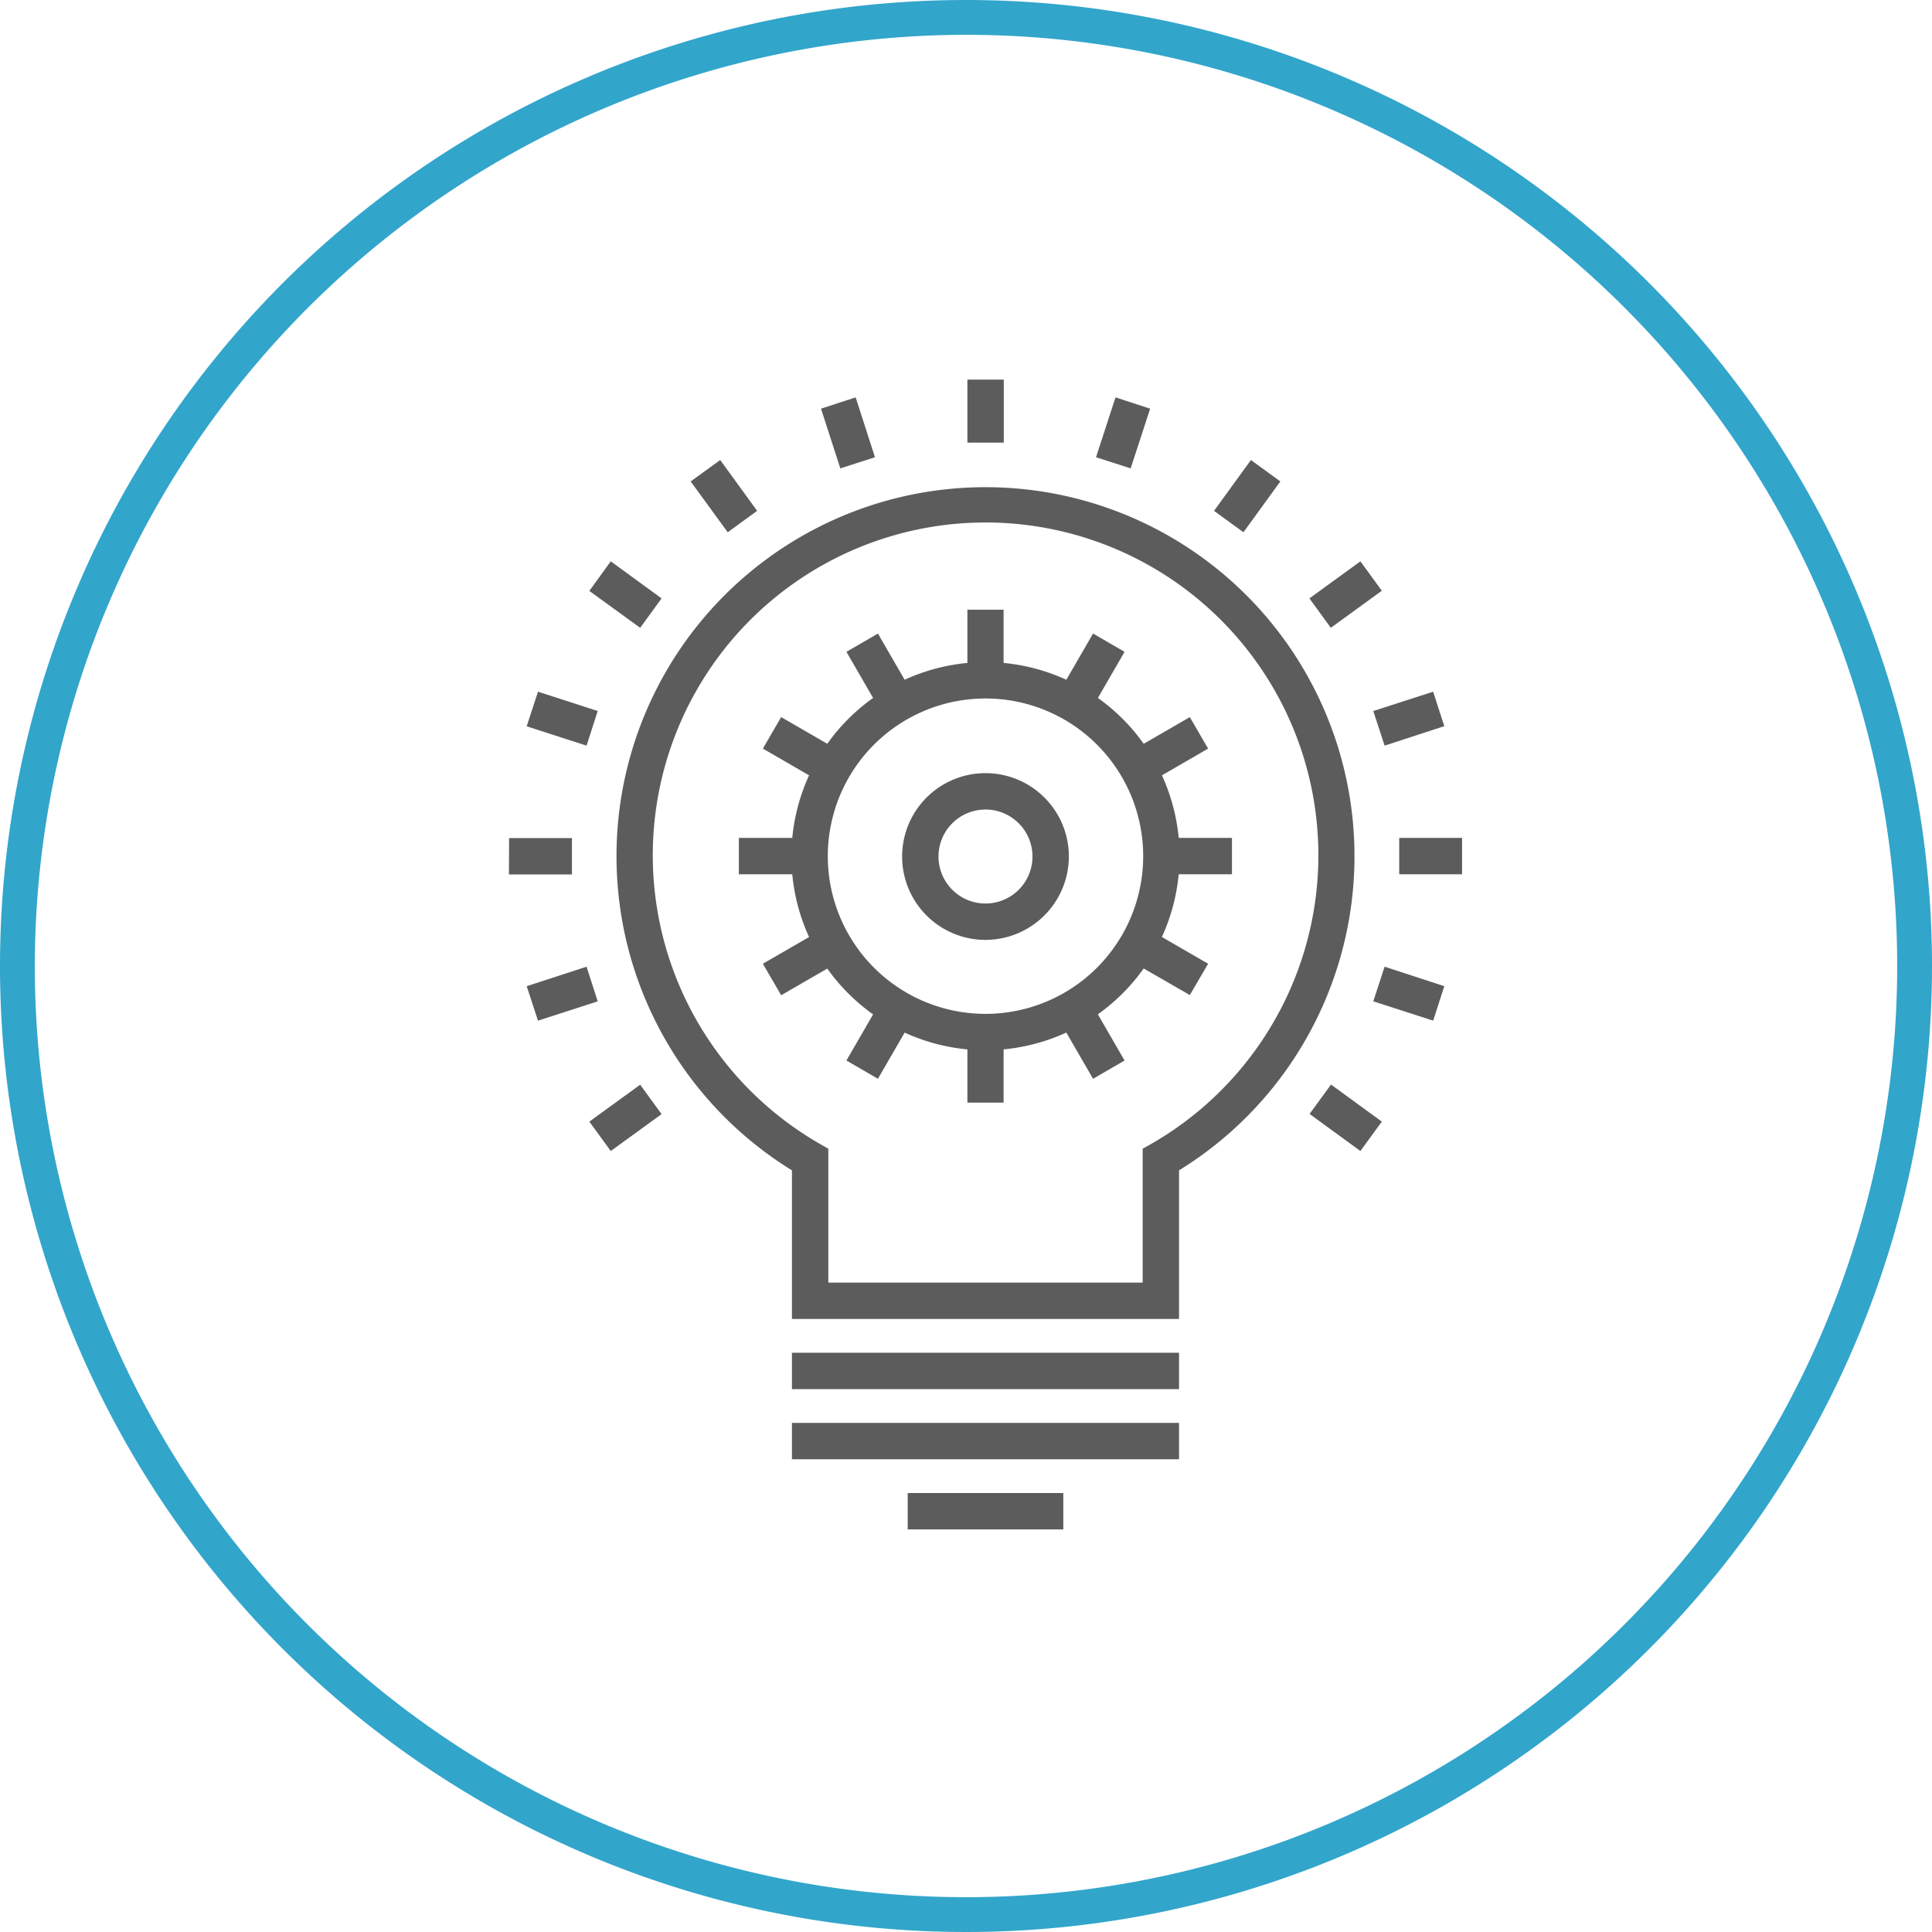 <svg xmlns="http://www.w3.org/2000/svg" viewBox="0 0 111 111"><defs><style>.cls-1{fill:#32a5cb;}.cls-2{fill:#5c5c5c;}</style></defs><title>Service Reminder</title><g id="Layer_2" data-name="Layer 2"><g id="Layer_1-2" data-name="Layer 1"><path class="cls-1" d="M55.5,2A53.5,53.5,0,1,1,2,55.5,53.56,53.56,0,0,1,55.5,2m0-2A55.5,55.5,0,1,0,111,55.5,55.5,55.5,0,0,0,55.5,0Z"/></g><g id="Marketing"><g id="Service_Reminder" data-name="Service Reminder"><path class="cls-2" d="M56.62,60.34A11.15,11.15,0,1,1,67.77,49.19,11.16,11.16,0,0,1,56.62,60.34Zm0-20.21a9.06,9.06,0,1,0,9.06,9.06,9.06,9.06,0,0,0-9.06-9.06Z"/><path class="cls-2" d="M56.62,54a4.79,4.79,0,1,1,4.79-4.79A4.8,4.8,0,0,1,56.62,54Zm0-7.49a2.7,2.7,0,1,0,2.7,2.7,2.7,2.7,0,0,0-2.7-2.7Z"/><polygon class="cls-2" points="57.66 39.08 55.58 39.08 55.58 35.03 57.66 35.03 57.66 39.08 57.66 39.08"/><polygon class="cls-2" points="50.66 40.96 48.63 37.45 50.44 36.4 52.47 39.91 50.66 40.96 50.66 40.96"/><polygon class="cls-2" points="47.34 45.04 43.83 43.01 44.88 41.2 48.39 43.23 47.34 45.04 47.34 45.04"/><polygon class="cls-2" points="46.51 50.23 42.45 50.23 42.45 48.14 46.51 48.14 46.51 50.23 46.51 50.23"/><polygon class="cls-2" points="44.88 57.18 43.83 55.37 47.34 53.34 48.39 55.15 44.88 57.18 44.88 57.18"/><polygon class="cls-2" points="50.44 61.98 48.63 60.93 50.66 57.42 52.47 58.47 50.44 61.98 50.44 61.98"/><polygon class="cls-2" points="57.66 63.35 55.58 63.35 55.58 59.3 57.66 59.3 57.66 63.35 57.66 63.35"/><polygon class="cls-2" points="62.8 61.98 60.77 58.47 62.58 57.42 64.61 60.93 62.8 61.98 62.8 61.98"/><polygon class="cls-2" points="68.36 57.17 64.85 55.15 65.9 53.34 69.41 55.37 68.36 57.17 68.36 57.17"/><polygon class="cls-2" points="70.78 50.23 66.73 50.23 66.73 48.14 70.78 48.14 70.78 50.23 70.78 50.23"/><polygon class="cls-2" points="65.9 45.04 64.85 43.23 68.36 41.2 69.41 43.01 65.9 45.04 65.9 45.04"/><polygon class="cls-2" points="62.58 40.96 60.77 39.91 62.8 36.4 64.61 37.45 62.58 40.96 62.58 40.96"/><path class="cls-2" d="M67.74,75.78H45.5V67.24a21.2,21.2,0,1,1,22.24,0v8.54ZM47.59,73.69H65.65V66l.53-.3a19.12,19.12,0,1,0-19.11,0l.52.3v7.65Z"/><polygon class="cls-2" points="67.74 79.81 45.5 79.81 45.5 77.72 67.74 77.72 67.74 79.81 67.74 79.81"/><polygon class="cls-2" points="67.74 83.84 45.5 83.84 45.5 81.75 67.74 81.75 67.74 83.84 67.74 83.84"/><polygon class="cls-2" points="61.09 87.87 52.15 87.87 52.15 85.78 61.09 85.78 61.09 87.87 61.09 87.87"/><polygon class="cls-2" points="57.67 25.43 55.58 25.43 55.58 21.81 57.67 21.81 57.67 25.43 57.67 25.43"/><polygon class="cls-2" points="64.96 26.91 62.97 26.27 64.09 22.83 66.08 23.48 64.96 26.91 64.96 26.91"/><polygon class="cls-2" points="71.44 30.58 69.75 29.35 71.87 26.43 73.56 27.66 71.44 30.58 71.44 30.58"/><polygon class="cls-2" points="76.46 36.07 75.23 34.38 78.16 32.25 79.39 33.94 76.46 36.07 76.46 36.07"/><polygon class="cls-2" points="79.55 42.84 78.9 40.85 82.34 39.74 82.98 41.72 79.55 42.84 79.55 42.84"/><polygon class="cls-2" points="84 50.23 80.39 50.23 80.39 48.14 84 48.14 84 50.23 84 50.23"/><polygon class="cls-2" points="82.34 58.64 78.9 57.53 79.55 55.54 82.98 56.66 82.34 58.64 82.34 58.64"/><polygon class="cls-2" points="78.16 66.13 75.24 64 76.47 62.31 79.39 64.44 78.16 66.13 78.16 66.13"/><polygon class="cls-2" points="48.28 26.91 47.17 23.48 49.16 22.83 50.27 26.27 48.28 26.91 48.28 26.91"/><polygon class="cls-2" points="41.81 30.58 39.68 27.66 41.38 26.43 43.5 29.35 41.81 30.58 41.81 30.58"/><polygon class="cls-2" points="36.78 36.07 33.86 33.95 35.09 32.25 38.01 34.38 36.78 36.07 36.78 36.07"/><polygon class="cls-2" points="33.7 42.84 30.26 41.73 30.91 39.74 34.34 40.85 33.7 42.84 33.7 42.84"/><polygon class="cls-2" points="32.86 50.24 29.24 50.24 29.25 48.15 32.86 48.15 32.86 50.24 32.86 50.24"/><polygon class="cls-2" points="30.91 58.64 30.26 56.66 33.7 55.54 34.34 57.53 30.91 58.64 30.91 58.64"/><polygon class="cls-2" points="35.09 66.13 33.86 64.44 36.78 62.32 38.01 64.01 35.09 66.13 35.09 66.13"/></g></g></g></svg>